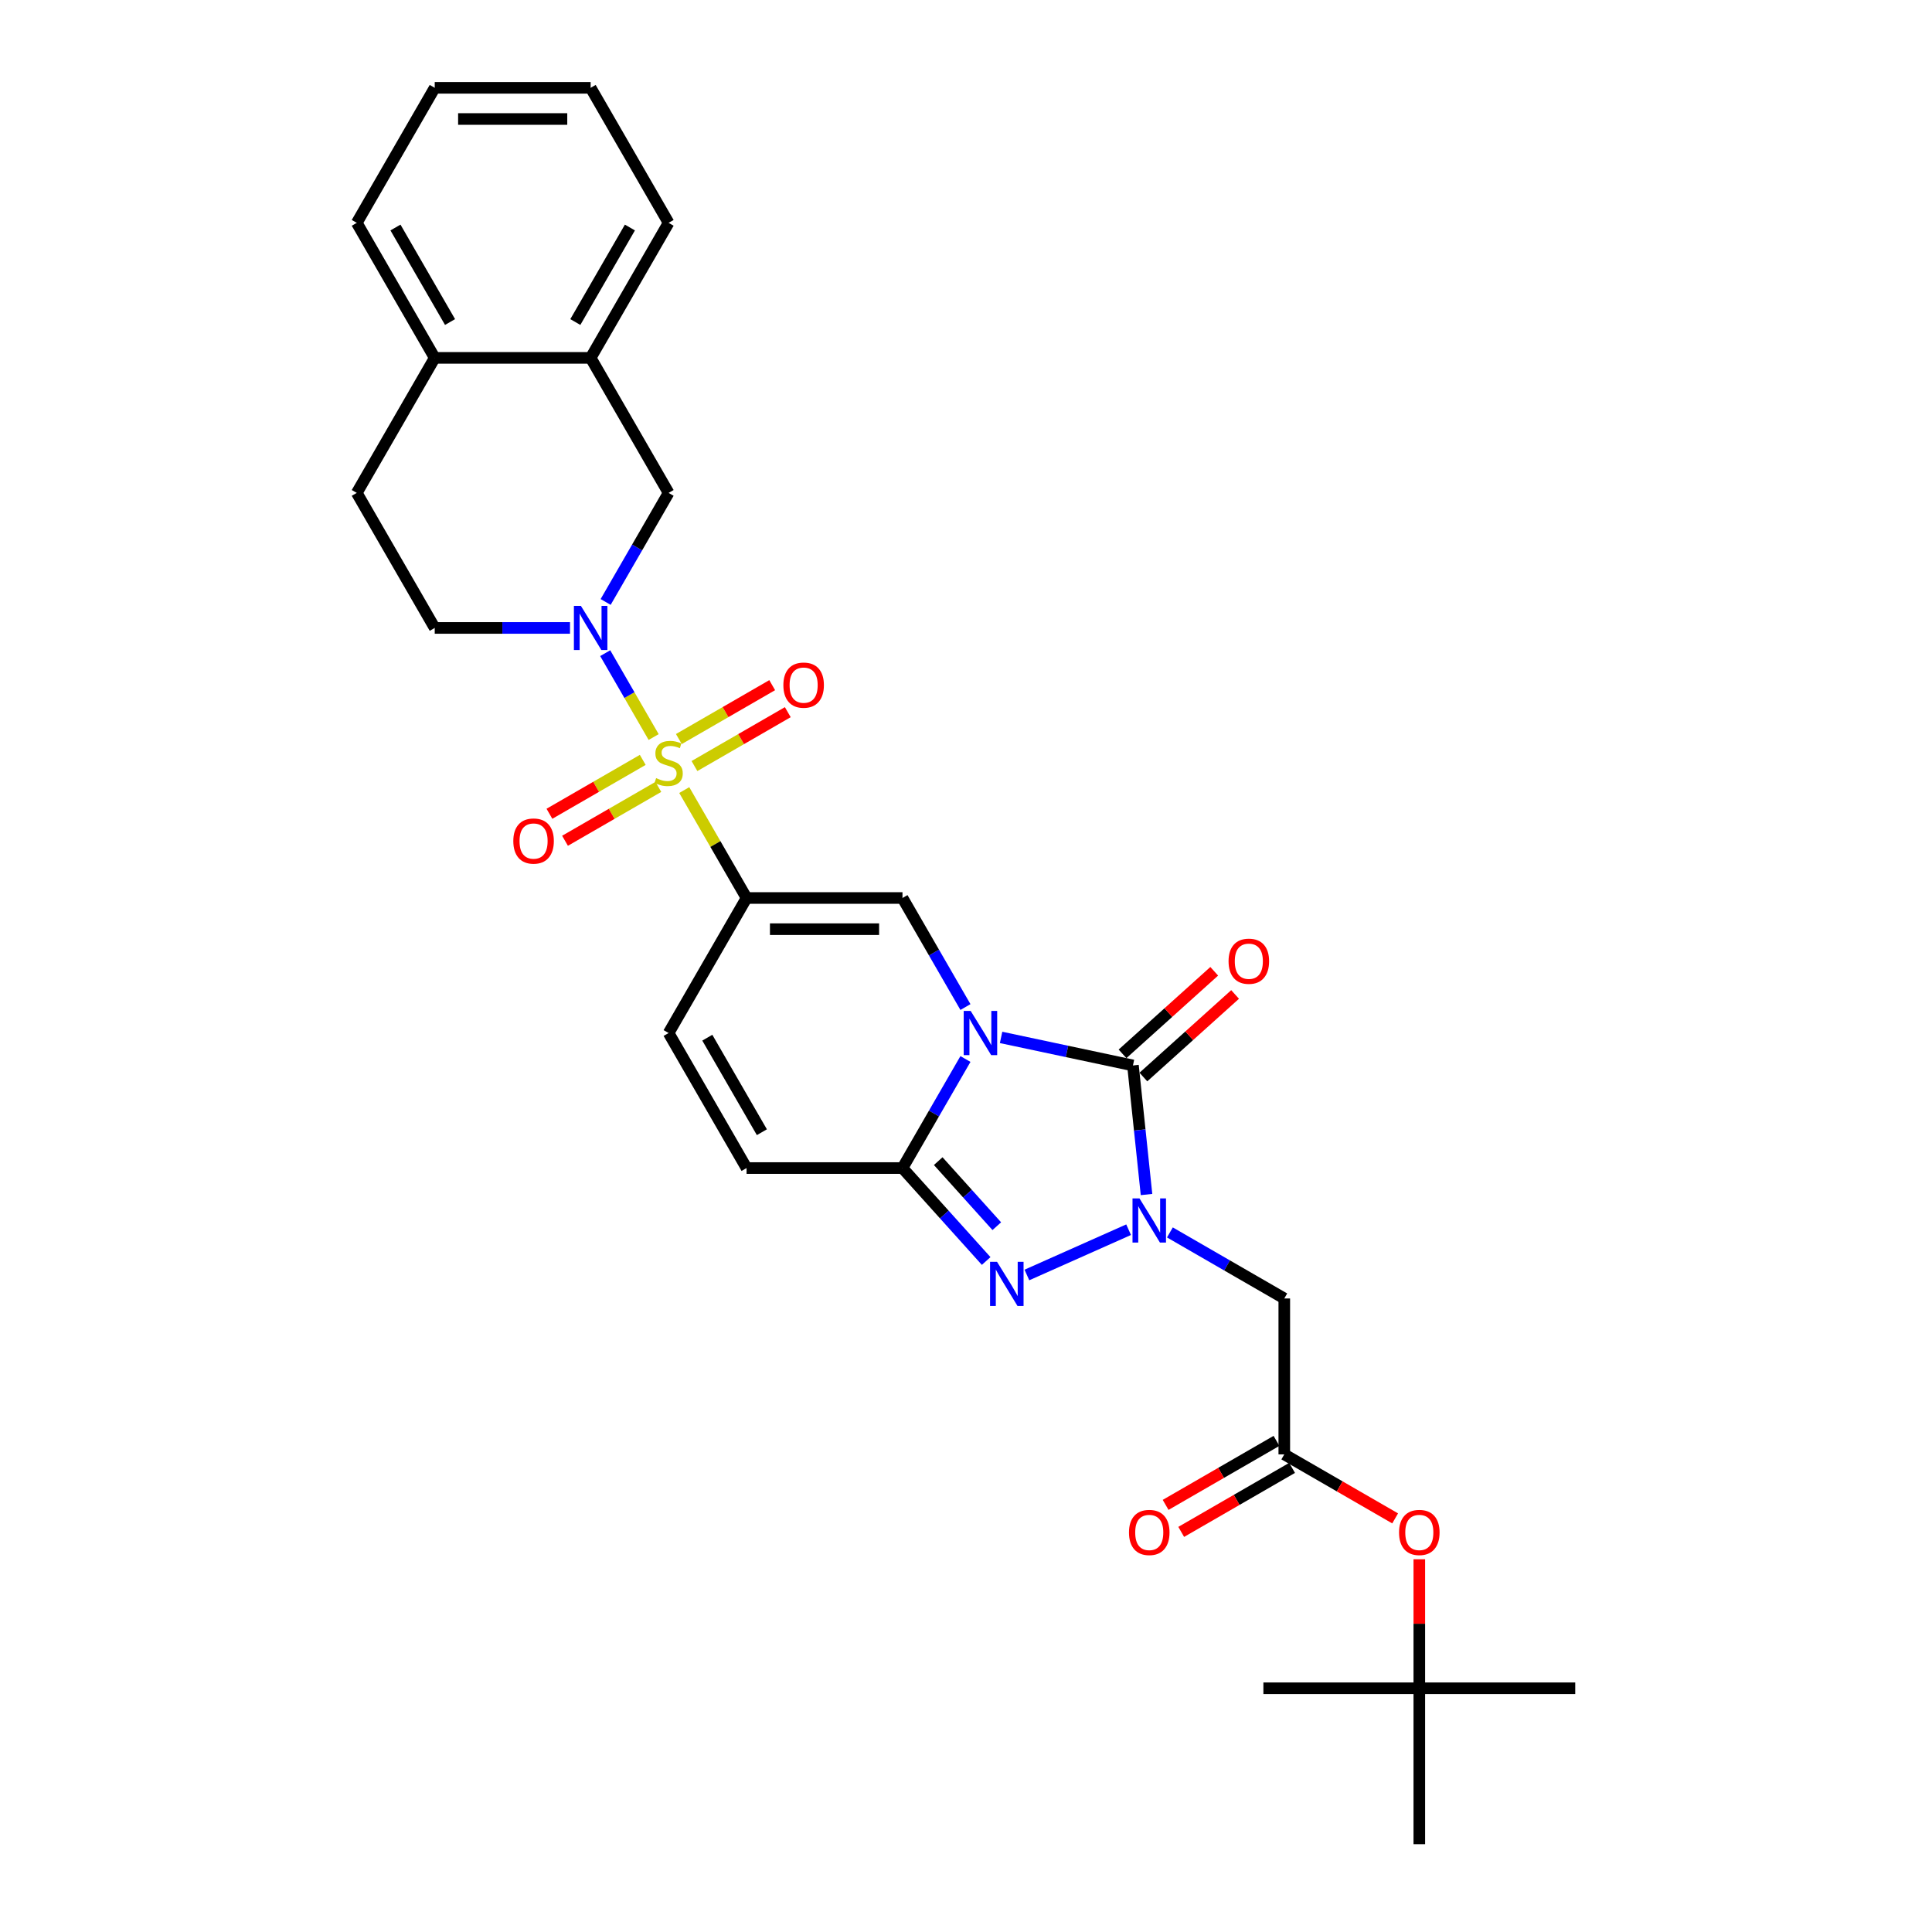 <?xml version='1.0' encoding='iso-8859-1'?>
<svg version='1.1' baseProfile='full'
              xmlns='http://www.w3.org/2000/svg'
                      xmlns:rdkit='http://www.rdkit.org/xml'
                      xmlns:xlink='http://www.w3.org/1999/xlink'
                  xml:space='preserve'
width='1000px' height='1000px' viewBox='0 0 1000 1000'>
<!-- END OF HEADER -->
<rect style='opacity:1.0;fill:#FFFFFF;stroke:none' width='1000' height='1000' x='0' y='0'> </rect>
<path class='bond-1' d='M 518.161,536.963 L 552.288,544.217' style='fill:none;fill-rule:evenodd;stroke:#0000FF;stroke-width:6px;stroke-linecap:butt;stroke-linejoin:miter;stroke-opacity:1' />
<path class='bond-1' d='M 552.288,544.217 L 586.416,551.471' style='fill:none;fill-rule:evenodd;stroke:#000000;stroke-width:6px;stroke-linecap:butt;stroke-linejoin:miter;stroke-opacity:1' />
<path class='bond-4' d='M 499.714,548.137 L 483.419,576.36' style='fill:none;fill-rule:evenodd;stroke:#0000FF;stroke-width:6px;stroke-linecap:butt;stroke-linejoin:miter;stroke-opacity:1' />
<path class='bond-4' d='M 483.419,576.36 L 467.124,604.583' style='fill:none;fill-rule:evenodd;stroke:#000000;stroke-width:6px;stroke-linecap:butt;stroke-linejoin:miter;stroke-opacity:1' />
<path class='bond-6' d='M 499.714,521.247 L 483.419,493.024' style='fill:none;fill-rule:evenodd;stroke:#0000FF;stroke-width:6px;stroke-linecap:butt;stroke-linejoin:miter;stroke-opacity:1' />
<path class='bond-6' d='M 483.419,493.024 L 467.124,464.801' style='fill:none;fill-rule:evenodd;stroke:#000000;stroke-width:6px;stroke-linecap:butt;stroke-linejoin:miter;stroke-opacity:1' />
<path class='bond-0' d='M 354.168,408.936 L 370.294,436.869' style='fill:none;fill-rule:evenodd;stroke:#CCCC00;stroke-width:6px;stroke-linecap:butt;stroke-linejoin:miter;stroke-opacity:1' />
<path class='bond-0' d='M 370.294,436.869 L 386.421,464.801' style='fill:none;fill-rule:evenodd;stroke:#000000;stroke-width:6px;stroke-linecap:butt;stroke-linejoin:miter;stroke-opacity:1' />
<path class='bond-7' d='M 338.326,381.497 L 325.791,359.787' style='fill:none;fill-rule:evenodd;stroke:#CCCC00;stroke-width:6px;stroke-linecap:butt;stroke-linejoin:miter;stroke-opacity:1' />
<path class='bond-7' d='M 325.791,359.787 L 313.257,338.077' style='fill:none;fill-rule:evenodd;stroke:#0000FF;stroke-width:6px;stroke-linecap:butt;stroke-linejoin:miter;stroke-opacity:1' />
<path class='bond-13' d='M 359.45,396.503 L 383.603,382.559' style='fill:none;fill-rule:evenodd;stroke:#CCCC00;stroke-width:6px;stroke-linecap:butt;stroke-linejoin:miter;stroke-opacity:1' />
<path class='bond-13' d='M 383.603,382.559 L 407.757,368.614' style='fill:none;fill-rule:evenodd;stroke:#FF0000;stroke-width:6px;stroke-linecap:butt;stroke-linejoin:miter;stroke-opacity:1' />
<path class='bond-13' d='M 351.38,382.525 L 375.533,368.58' style='fill:none;fill-rule:evenodd;stroke:#CCCC00;stroke-width:6px;stroke-linecap:butt;stroke-linejoin:miter;stroke-opacity:1' />
<path class='bond-13' d='M 375.533,368.58 L 399.686,354.636' style='fill:none;fill-rule:evenodd;stroke:#FF0000;stroke-width:6px;stroke-linecap:butt;stroke-linejoin:miter;stroke-opacity:1' />
<path class='bond-14' d='M 332.689,393.316 L 308.536,407.261' style='fill:none;fill-rule:evenodd;stroke:#CCCC00;stroke-width:6px;stroke-linecap:butt;stroke-linejoin:miter;stroke-opacity:1' />
<path class='bond-14' d='M 308.536,407.261 L 284.383,421.206' style='fill:none;fill-rule:evenodd;stroke:#FF0000;stroke-width:6px;stroke-linecap:butt;stroke-linejoin:miter;stroke-opacity:1' />
<path class='bond-14' d='M 340.759,407.295 L 316.606,421.239' style='fill:none;fill-rule:evenodd;stroke:#CCCC00;stroke-width:6px;stroke-linecap:butt;stroke-linejoin:miter;stroke-opacity:1' />
<path class='bond-14' d='M 316.606,421.239 L 292.453,435.184' style='fill:none;fill-rule:evenodd;stroke:#FF0000;stroke-width:6px;stroke-linecap:butt;stroke-linejoin:miter;stroke-opacity:1' />
<path class='bond-2' d='M 586.416,551.471 L 589.927,584.879' style='fill:none;fill-rule:evenodd;stroke:#000000;stroke-width:6px;stroke-linecap:butt;stroke-linejoin:miter;stroke-opacity:1' />
<path class='bond-2' d='M 589.927,584.879 L 593.438,618.287' style='fill:none;fill-rule:evenodd;stroke:#0000FF;stroke-width:6px;stroke-linecap:butt;stroke-linejoin:miter;stroke-opacity:1' />
<path class='bond-16' d='M 591.816,557.469 L 615.548,536.1' style='fill:none;fill-rule:evenodd;stroke:#000000;stroke-width:6px;stroke-linecap:butt;stroke-linejoin:miter;stroke-opacity:1' />
<path class='bond-16' d='M 615.548,536.1 L 639.281,514.731' style='fill:none;fill-rule:evenodd;stroke:#FF0000;stroke-width:6px;stroke-linecap:butt;stroke-linejoin:miter;stroke-opacity:1' />
<path class='bond-16' d='M 581.016,545.474 L 604.748,524.105' style='fill:none;fill-rule:evenodd;stroke:#000000;stroke-width:6px;stroke-linecap:butt;stroke-linejoin:miter;stroke-opacity:1' />
<path class='bond-16' d='M 604.748,524.105 L 628.481,502.736' style='fill:none;fill-rule:evenodd;stroke:#FF0000;stroke-width:6px;stroke-linecap:butt;stroke-linejoin:miter;stroke-opacity:1' />
<path class='bond-8' d='M 605.537,637.901 L 635.14,654.993' style='fill:none;fill-rule:evenodd;stroke:#0000FF;stroke-width:6px;stroke-linecap:butt;stroke-linejoin:miter;stroke-opacity:1' />
<path class='bond-8' d='M 635.14,654.993 L 664.743,672.084' style='fill:none;fill-rule:evenodd;stroke:#000000;stroke-width:6px;stroke-linecap:butt;stroke-linejoin:miter;stroke-opacity:1' />
<path class='bond-31' d='M 584.166,636.49 L 531.518,659.93' style='fill:none;fill-rule:evenodd;stroke:#0000FF;stroke-width:6px;stroke-linecap:butt;stroke-linejoin:miter;stroke-opacity:1' />
<path class='bond-3' d='M 386.421,464.801 L 467.124,464.801' style='fill:none;fill-rule:evenodd;stroke:#000000;stroke-width:6px;stroke-linecap:butt;stroke-linejoin:miter;stroke-opacity:1' />
<path class='bond-3' d='M 398.527,480.942 L 455.019,480.942' style='fill:none;fill-rule:evenodd;stroke:#000000;stroke-width:6px;stroke-linecap:butt;stroke-linejoin:miter;stroke-opacity:1' />
<path class='bond-9' d='M 386.421,464.801 L 346.07,534.692' style='fill:none;fill-rule:evenodd;stroke:#000000;stroke-width:6px;stroke-linecap:butt;stroke-linejoin:miter;stroke-opacity:1' />
<path class='bond-5' d='M 467.124,604.583 L 488.782,628.637' style='fill:none;fill-rule:evenodd;stroke:#000000;stroke-width:6px;stroke-linecap:butt;stroke-linejoin:miter;stroke-opacity:1' />
<path class='bond-5' d='M 488.782,628.637 L 510.44,652.69' style='fill:none;fill-rule:evenodd;stroke:#0000FF;stroke-width:6px;stroke-linecap:butt;stroke-linejoin:miter;stroke-opacity:1' />
<path class='bond-5' d='M 485.617,600.999 L 500.777,617.837' style='fill:none;fill-rule:evenodd;stroke:#000000;stroke-width:6px;stroke-linecap:butt;stroke-linejoin:miter;stroke-opacity:1' />
<path class='bond-5' d='M 500.777,617.837 L 515.938,634.674' style='fill:none;fill-rule:evenodd;stroke:#0000FF;stroke-width:6px;stroke-linecap:butt;stroke-linejoin:miter;stroke-opacity:1' />
<path class='bond-10' d='M 467.124,604.583 L 386.421,604.583' style='fill:none;fill-rule:evenodd;stroke:#000000;stroke-width:6px;stroke-linecap:butt;stroke-linejoin:miter;stroke-opacity:1' />
<path class='bond-12' d='M 313.48,311.574 L 329.775,283.351' style='fill:none;fill-rule:evenodd;stroke:#0000FF;stroke-width:6px;stroke-linecap:butt;stroke-linejoin:miter;stroke-opacity:1' />
<path class='bond-12' d='M 329.775,283.351 L 346.07,255.128' style='fill:none;fill-rule:evenodd;stroke:#000000;stroke-width:6px;stroke-linecap:butt;stroke-linejoin:miter;stroke-opacity:1' />
<path class='bond-17' d='M 295.033,325.019 L 260.024,325.019' style='fill:none;fill-rule:evenodd;stroke:#0000FF;stroke-width:6px;stroke-linecap:butt;stroke-linejoin:miter;stroke-opacity:1' />
<path class='bond-17' d='M 260.024,325.019 L 225.015,325.019' style='fill:none;fill-rule:evenodd;stroke:#000000;stroke-width:6px;stroke-linecap:butt;stroke-linejoin:miter;stroke-opacity:1' />
<path class='bond-11' d='M 664.743,672.084 L 664.743,752.787' style='fill:none;fill-rule:evenodd;stroke:#000000;stroke-width:6px;stroke-linecap:butt;stroke-linejoin:miter;stroke-opacity:1' />
<path class='bond-30' d='M 346.07,534.692 L 386.421,604.583' style='fill:none;fill-rule:evenodd;stroke:#000000;stroke-width:6px;stroke-linecap:butt;stroke-linejoin:miter;stroke-opacity:1' />
<path class='bond-30' d='M 366.101,537.105 L 394.347,586.029' style='fill:none;fill-rule:evenodd;stroke:#000000;stroke-width:6px;stroke-linecap:butt;stroke-linejoin:miter;stroke-opacity:1' />
<path class='bond-18' d='M 664.743,752.787 L 693.434,769.352' style='fill:none;fill-rule:evenodd;stroke:#000000;stroke-width:6px;stroke-linecap:butt;stroke-linejoin:miter;stroke-opacity:1' />
<path class='bond-18' d='M 693.434,769.352 L 722.125,785.917' style='fill:none;fill-rule:evenodd;stroke:#FF0000;stroke-width:6px;stroke-linecap:butt;stroke-linejoin:miter;stroke-opacity:1' />
<path class='bond-20' d='M 660.707,745.798 L 632.016,762.363' style='fill:none;fill-rule:evenodd;stroke:#000000;stroke-width:6px;stroke-linecap:butt;stroke-linejoin:miter;stroke-opacity:1' />
<path class='bond-20' d='M 632.016,762.363 L 603.325,778.928' style='fill:none;fill-rule:evenodd;stroke:#FF0000;stroke-width:6px;stroke-linecap:butt;stroke-linejoin:miter;stroke-opacity:1' />
<path class='bond-20' d='M 668.778,759.776 L 640.087,776.341' style='fill:none;fill-rule:evenodd;stroke:#000000;stroke-width:6px;stroke-linecap:butt;stroke-linejoin:miter;stroke-opacity:1' />
<path class='bond-20' d='M 640.087,776.341 L 611.396,792.906' style='fill:none;fill-rule:evenodd;stroke:#FF0000;stroke-width:6px;stroke-linecap:butt;stroke-linejoin:miter;stroke-opacity:1' />
<path class='bond-15' d='M 346.07,255.128 L 305.718,185.237' style='fill:none;fill-rule:evenodd;stroke:#000000;stroke-width:6px;stroke-linecap:butt;stroke-linejoin:miter;stroke-opacity:1' />
<path class='bond-23' d='M 305.718,185.237 L 346.07,115.346' style='fill:none;fill-rule:evenodd;stroke:#000000;stroke-width:6px;stroke-linecap:butt;stroke-linejoin:miter;stroke-opacity:1' />
<path class='bond-23' d='M 297.792,166.683 L 326.039,117.759' style='fill:none;fill-rule:evenodd;stroke:#000000;stroke-width:6px;stroke-linecap:butt;stroke-linejoin:miter;stroke-opacity:1' />
<path class='bond-32' d='M 305.718,185.237 L 225.015,185.237' style='fill:none;fill-rule:evenodd;stroke:#000000;stroke-width:6px;stroke-linecap:butt;stroke-linejoin:miter;stroke-opacity:1' />
<path class='bond-21' d='M 225.015,325.019 L 184.663,255.128' style='fill:none;fill-rule:evenodd;stroke:#000000;stroke-width:6px;stroke-linecap:butt;stroke-linejoin:miter;stroke-opacity:1' />
<path class='bond-22' d='M 734.634,807.068 L 734.634,840.455' style='fill:none;fill-rule:evenodd;stroke:#FF0000;stroke-width:6px;stroke-linecap:butt;stroke-linejoin:miter;stroke-opacity:1' />
<path class='bond-22' d='M 734.634,840.455 L 734.634,873.842' style='fill:none;fill-rule:evenodd;stroke:#000000;stroke-width:6px;stroke-linecap:butt;stroke-linejoin:miter;stroke-opacity:1' />
<path class='bond-19' d='M 225.015,185.237 L 184.663,255.128' style='fill:none;fill-rule:evenodd;stroke:#000000;stroke-width:6px;stroke-linecap:butt;stroke-linejoin:miter;stroke-opacity:1' />
<path class='bond-24' d='M 225.015,185.237 L 184.663,115.346' style='fill:none;fill-rule:evenodd;stroke:#000000;stroke-width:6px;stroke-linecap:butt;stroke-linejoin:miter;stroke-opacity:1' />
<path class='bond-24' d='M 232.94,166.683 L 204.694,117.759' style='fill:none;fill-rule:evenodd;stroke:#000000;stroke-width:6px;stroke-linecap:butt;stroke-linejoin:miter;stroke-opacity:1' />
<path class='bond-25' d='M 734.634,873.842 L 815.337,873.842' style='fill:none;fill-rule:evenodd;stroke:#000000;stroke-width:6px;stroke-linecap:butt;stroke-linejoin:miter;stroke-opacity:1' />
<path class='bond-26' d='M 734.634,873.842 L 653.93,873.842' style='fill:none;fill-rule:evenodd;stroke:#000000;stroke-width:6px;stroke-linecap:butt;stroke-linejoin:miter;stroke-opacity:1' />
<path class='bond-27' d='M 734.634,873.842 L 734.634,954.545' style='fill:none;fill-rule:evenodd;stroke:#000000;stroke-width:6px;stroke-linecap:butt;stroke-linejoin:miter;stroke-opacity:1' />
<path class='bond-28' d='M 346.07,115.346 L 305.718,45.455' style='fill:none;fill-rule:evenodd;stroke:#000000;stroke-width:6px;stroke-linecap:butt;stroke-linejoin:miter;stroke-opacity:1' />
<path class='bond-29' d='M 184.663,115.346 L 225.015,45.455' style='fill:none;fill-rule:evenodd;stroke:#000000;stroke-width:6px;stroke-linecap:butt;stroke-linejoin:miter;stroke-opacity:1' />
<path class='bond-33' d='M 305.718,45.455 L 225.015,45.455' style='fill:none;fill-rule:evenodd;stroke:#000000;stroke-width:6px;stroke-linecap:butt;stroke-linejoin:miter;stroke-opacity:1' />
<path class='bond-33' d='M 293.612,61.595 L 237.12,61.595' style='fill:none;fill-rule:evenodd;stroke:#000000;stroke-width:6px;stroke-linecap:butt;stroke-linejoin:miter;stroke-opacity:1' />
<path  class='atom-0' d='M 502.424 523.265
L 509.913 535.37
Q 510.656 536.564, 511.85 538.727
Q 513.045 540.89, 513.109 541.019
L 513.109 523.265
L 516.144 523.265
L 516.144 546.12
L 513.012 546.12
L 504.974 532.884
Q 504.038 531.335, 503.037 529.559
Q 502.069 527.784, 501.778 527.235
L 501.778 546.12
L 498.809 546.12
L 498.809 523.265
L 502.424 523.265
' fill='#0000FF'/>
<path  class='atom-1' d='M 339.613 402.754
Q 339.872 402.851, 340.937 403.303
Q 342.002 403.755, 343.164 404.046
Q 344.359 404.304, 345.521 404.304
Q 347.684 404.304, 348.943 403.271
Q 350.202 402.206, 350.202 400.365
Q 350.202 399.106, 349.556 398.332
Q 348.943 397.557, 347.974 397.137
Q 347.006 396.718, 345.392 396.233
Q 343.358 395.62, 342.131 395.039
Q 340.937 394.458, 340.065 393.231
Q 339.226 392.005, 339.226 389.939
Q 339.226 387.066, 341.163 385.29
Q 343.132 383.515, 347.006 383.515
Q 349.653 383.515, 352.655 384.774
L 351.912 387.259
Q 349.169 386.129, 347.103 386.129
Q 344.875 386.129, 343.648 387.066
Q 342.422 387.969, 342.454 389.551
Q 342.454 390.778, 343.067 391.52
Q 343.713 392.263, 344.617 392.683
Q 345.553 393.102, 347.103 393.586
Q 349.169 394.232, 350.395 394.878
Q 351.622 395.523, 352.494 396.847
Q 353.397 398.138, 353.397 400.365
Q 353.397 403.529, 351.267 405.24
Q 349.169 406.919, 345.65 406.919
Q 343.616 406.919, 342.067 406.467
Q 340.549 406.047, 338.742 405.305
L 339.613 402.754
' fill='#CCCC00'/>
<path  class='atom-3' d='M 589.8 620.305
L 597.289 632.41
Q 598.031 633.605, 599.226 635.768
Q 600.42 637.93, 600.485 638.06
L 600.485 620.305
L 603.519 620.305
L 603.519 643.16
L 600.388 643.16
L 592.35 629.925
Q 591.414 628.375, 590.413 626.6
Q 589.444 624.824, 589.154 624.275
L 589.154 643.16
L 586.184 643.16
L 586.184 620.305
L 589.8 620.305
' fill='#0000FF'/>
<path  class='atom-6' d='M 516.073 653.13
L 523.563 665.235
Q 524.305 666.43, 525.5 668.593
Q 526.694 670.755, 526.759 670.885
L 526.759 653.13
L 529.793 653.13
L 529.793 675.985
L 526.662 675.985
L 518.624 662.75
Q 517.688 661.2, 516.687 659.425
Q 515.718 657.649, 515.428 657.1
L 515.428 675.985
L 512.458 675.985
L 512.458 653.13
L 516.073 653.13
' fill='#0000FF'/>
<path  class='atom-8' d='M 300.666 313.591
L 308.155 325.697
Q 308.898 326.891, 310.092 329.054
Q 311.286 331.217, 311.351 331.346
L 311.351 313.591
L 314.385 313.591
L 314.385 336.446
L 311.254 336.446
L 303.216 323.211
Q 302.28 321.662, 301.279 319.886
Q 300.311 318.111, 300.02 317.562
L 300.02 336.446
L 297.05 336.446
L 297.05 313.591
L 300.666 313.591
' fill='#0000FF'/>
<path  class='atom-14' d='M 405.469 354.623
Q 405.469 349.135, 408.181 346.068
Q 410.892 343.002, 415.961 343.002
Q 421.029 343.002, 423.74 346.068
Q 426.452 349.135, 426.452 354.623
Q 426.452 360.175, 423.708 363.339
Q 420.964 366.47, 415.961 366.47
Q 410.925 366.47, 408.181 363.339
Q 405.469 360.208, 405.469 354.623
M 415.961 363.888
Q 419.447 363.888, 421.319 361.563
Q 423.224 359.207, 423.224 354.623
Q 423.224 350.136, 421.319 347.876
Q 419.447 345.584, 415.961 345.584
Q 412.474 345.584, 410.57 347.844
Q 408.697 350.103, 408.697 354.623
Q 408.697 359.239, 410.57 361.563
Q 412.474 363.888, 415.961 363.888
' fill='#FF0000'/>
<path  class='atom-15' d='M 265.687 435.326
Q 265.687 429.838, 268.399 426.772
Q 271.11 423.705, 276.178 423.705
Q 281.247 423.705, 283.958 426.772
Q 286.67 429.838, 286.67 435.326
Q 286.67 440.879, 283.926 444.042
Q 281.182 447.173, 276.178 447.173
Q 271.143 447.173, 268.399 444.042
Q 265.687 440.911, 265.687 435.326
M 276.178 444.591
Q 279.665 444.591, 281.537 442.267
Q 283.442 439.91, 283.442 435.326
Q 283.442 430.839, 281.537 428.579
Q 279.665 426.287, 276.178 426.287
Q 272.692 426.287, 270.787 428.547
Q 268.915 430.807, 268.915 435.326
Q 268.915 439.942, 270.787 442.267
Q 272.692 444.591, 276.178 444.591
' fill='#FF0000'/>
<path  class='atom-17' d='M 635.899 497.535
Q 635.899 492.047, 638.61 488.98
Q 641.322 485.914, 646.39 485.914
Q 651.458 485.914, 654.17 488.98
Q 656.881 492.047, 656.881 497.535
Q 656.881 503.087, 654.138 506.251
Q 651.394 509.382, 646.39 509.382
Q 641.354 509.382, 638.61 506.251
Q 635.899 503.119, 635.899 497.535
M 646.39 506.8
Q 649.876 506.8, 651.749 504.475
Q 653.653 502.119, 653.653 497.535
Q 653.653 493.048, 651.749 490.788
Q 649.876 488.496, 646.39 488.496
Q 642.904 488.496, 640.999 490.756
Q 639.127 493.015, 639.127 497.535
Q 639.127 502.151, 640.999 504.475
Q 642.904 506.8, 646.39 506.8
' fill='#FF0000'/>
<path  class='atom-19' d='M 724.142 793.203
Q 724.142 787.716, 726.854 784.649
Q 729.566 781.582, 734.634 781.582
Q 739.702 781.582, 742.414 784.649
Q 745.125 787.716, 745.125 793.203
Q 745.125 798.756, 742.381 801.919
Q 739.637 805.051, 734.634 805.051
Q 729.598 805.051, 726.854 801.919
Q 724.142 798.788, 724.142 793.203
M 734.634 802.468
Q 738.12 802.468, 739.992 800.144
Q 741.897 797.787, 741.897 793.203
Q 741.897 788.716, 739.992 786.457
Q 738.12 784.165, 734.634 784.165
Q 731.147 784.165, 729.243 786.424
Q 727.37 788.684, 727.37 793.203
Q 727.37 797.82, 729.243 800.144
Q 731.147 802.468, 734.634 802.468
' fill='#FF0000'/>
<path  class='atom-21' d='M 584.36 793.203
Q 584.36 787.716, 587.072 784.649
Q 589.783 781.582, 594.852 781.582
Q 599.92 781.582, 602.631 784.649
Q 605.343 787.716, 605.343 793.203
Q 605.343 798.756, 602.599 801.919
Q 599.855 805.051, 594.852 805.051
Q 589.816 805.051, 587.072 801.919
Q 584.36 798.788, 584.36 793.203
M 594.852 802.468
Q 598.338 802.468, 600.21 800.144
Q 602.115 797.787, 602.115 793.203
Q 602.115 788.716, 600.21 786.457
Q 598.338 784.165, 594.852 784.165
Q 591.365 784.165, 589.461 786.424
Q 587.588 788.684, 587.588 793.203
Q 587.588 797.82, 589.461 800.144
Q 591.365 802.468, 594.852 802.468
' fill='#FF0000'/>
</svg>
